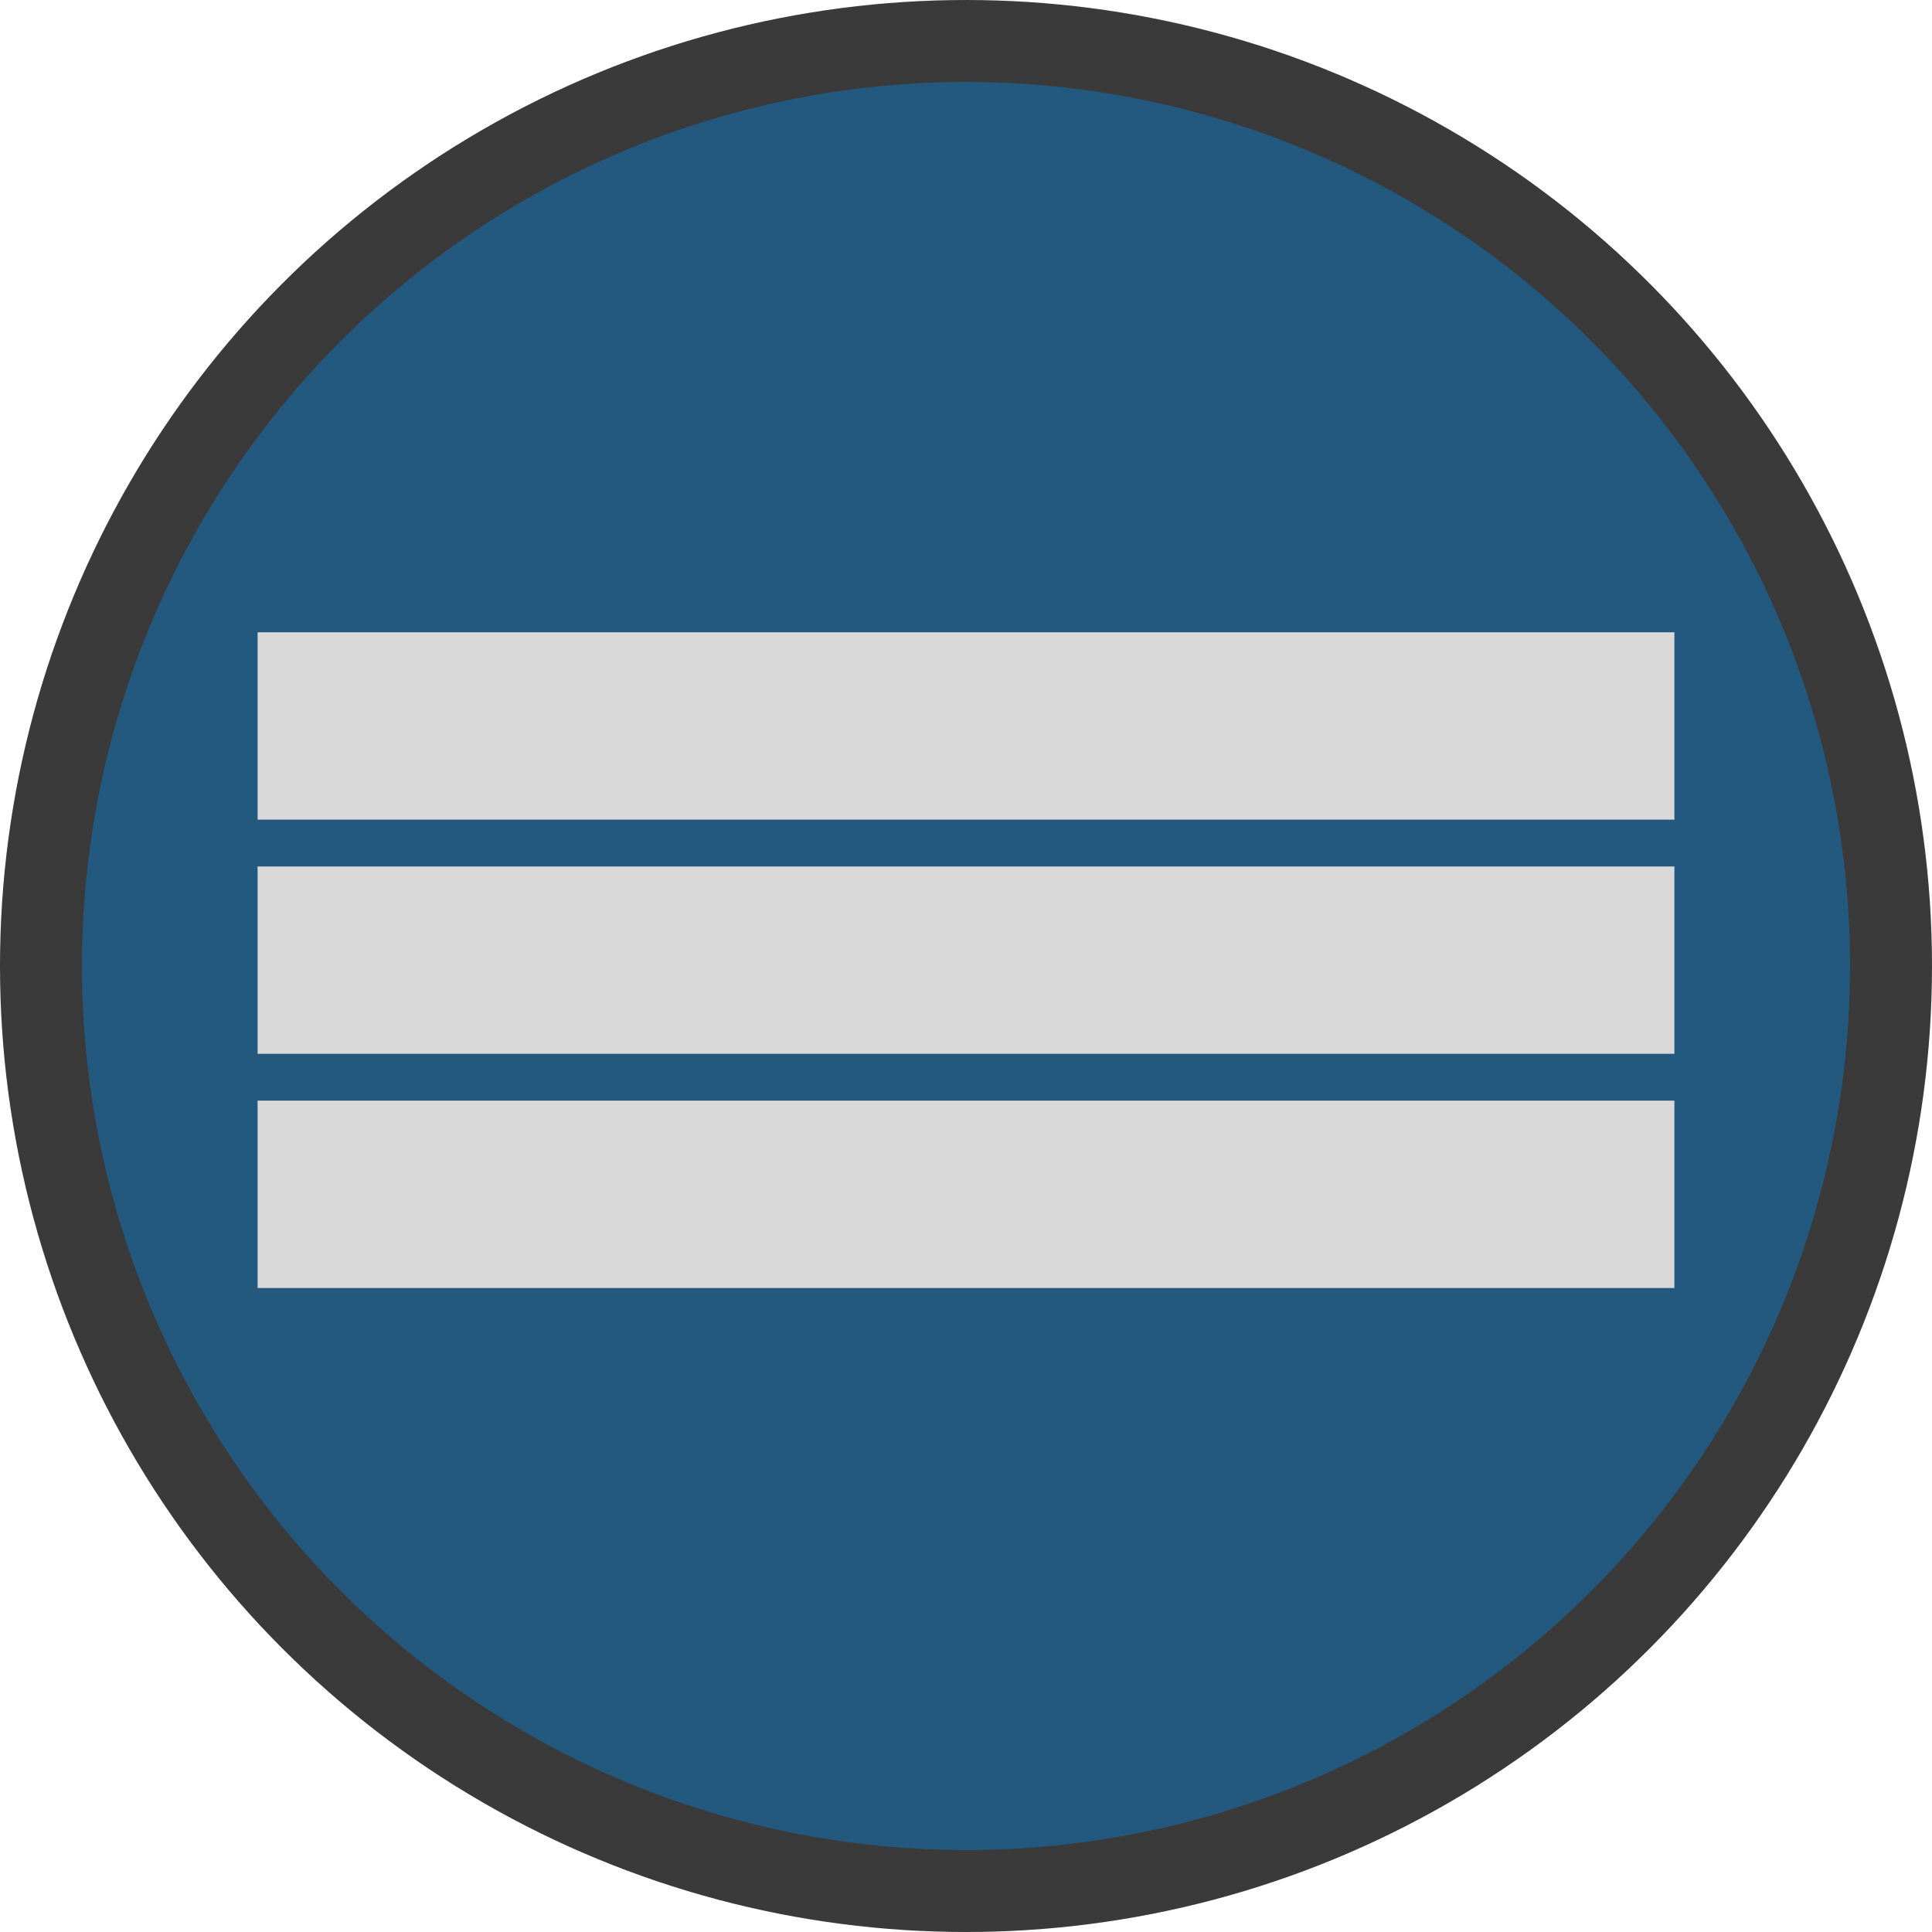 <svg width="165" height="165" viewBox="0 0 165 165" fill="none" xmlns="http://www.w3.org/2000/svg">
<circle cx="82.5" cy="82.5" r="79" fill="#24597F" stroke="#3A3A3A" stroke-width="7"/>
<rect x="22" y="94" width="121" height="16" fill="#D9D9D9"/>
<rect x="22" y="74" width="121" height="16" fill="#D9D9D9"/>
<rect x="22" y="54" width="121" height="16" fill="#D9D9D9"/>
</svg>
